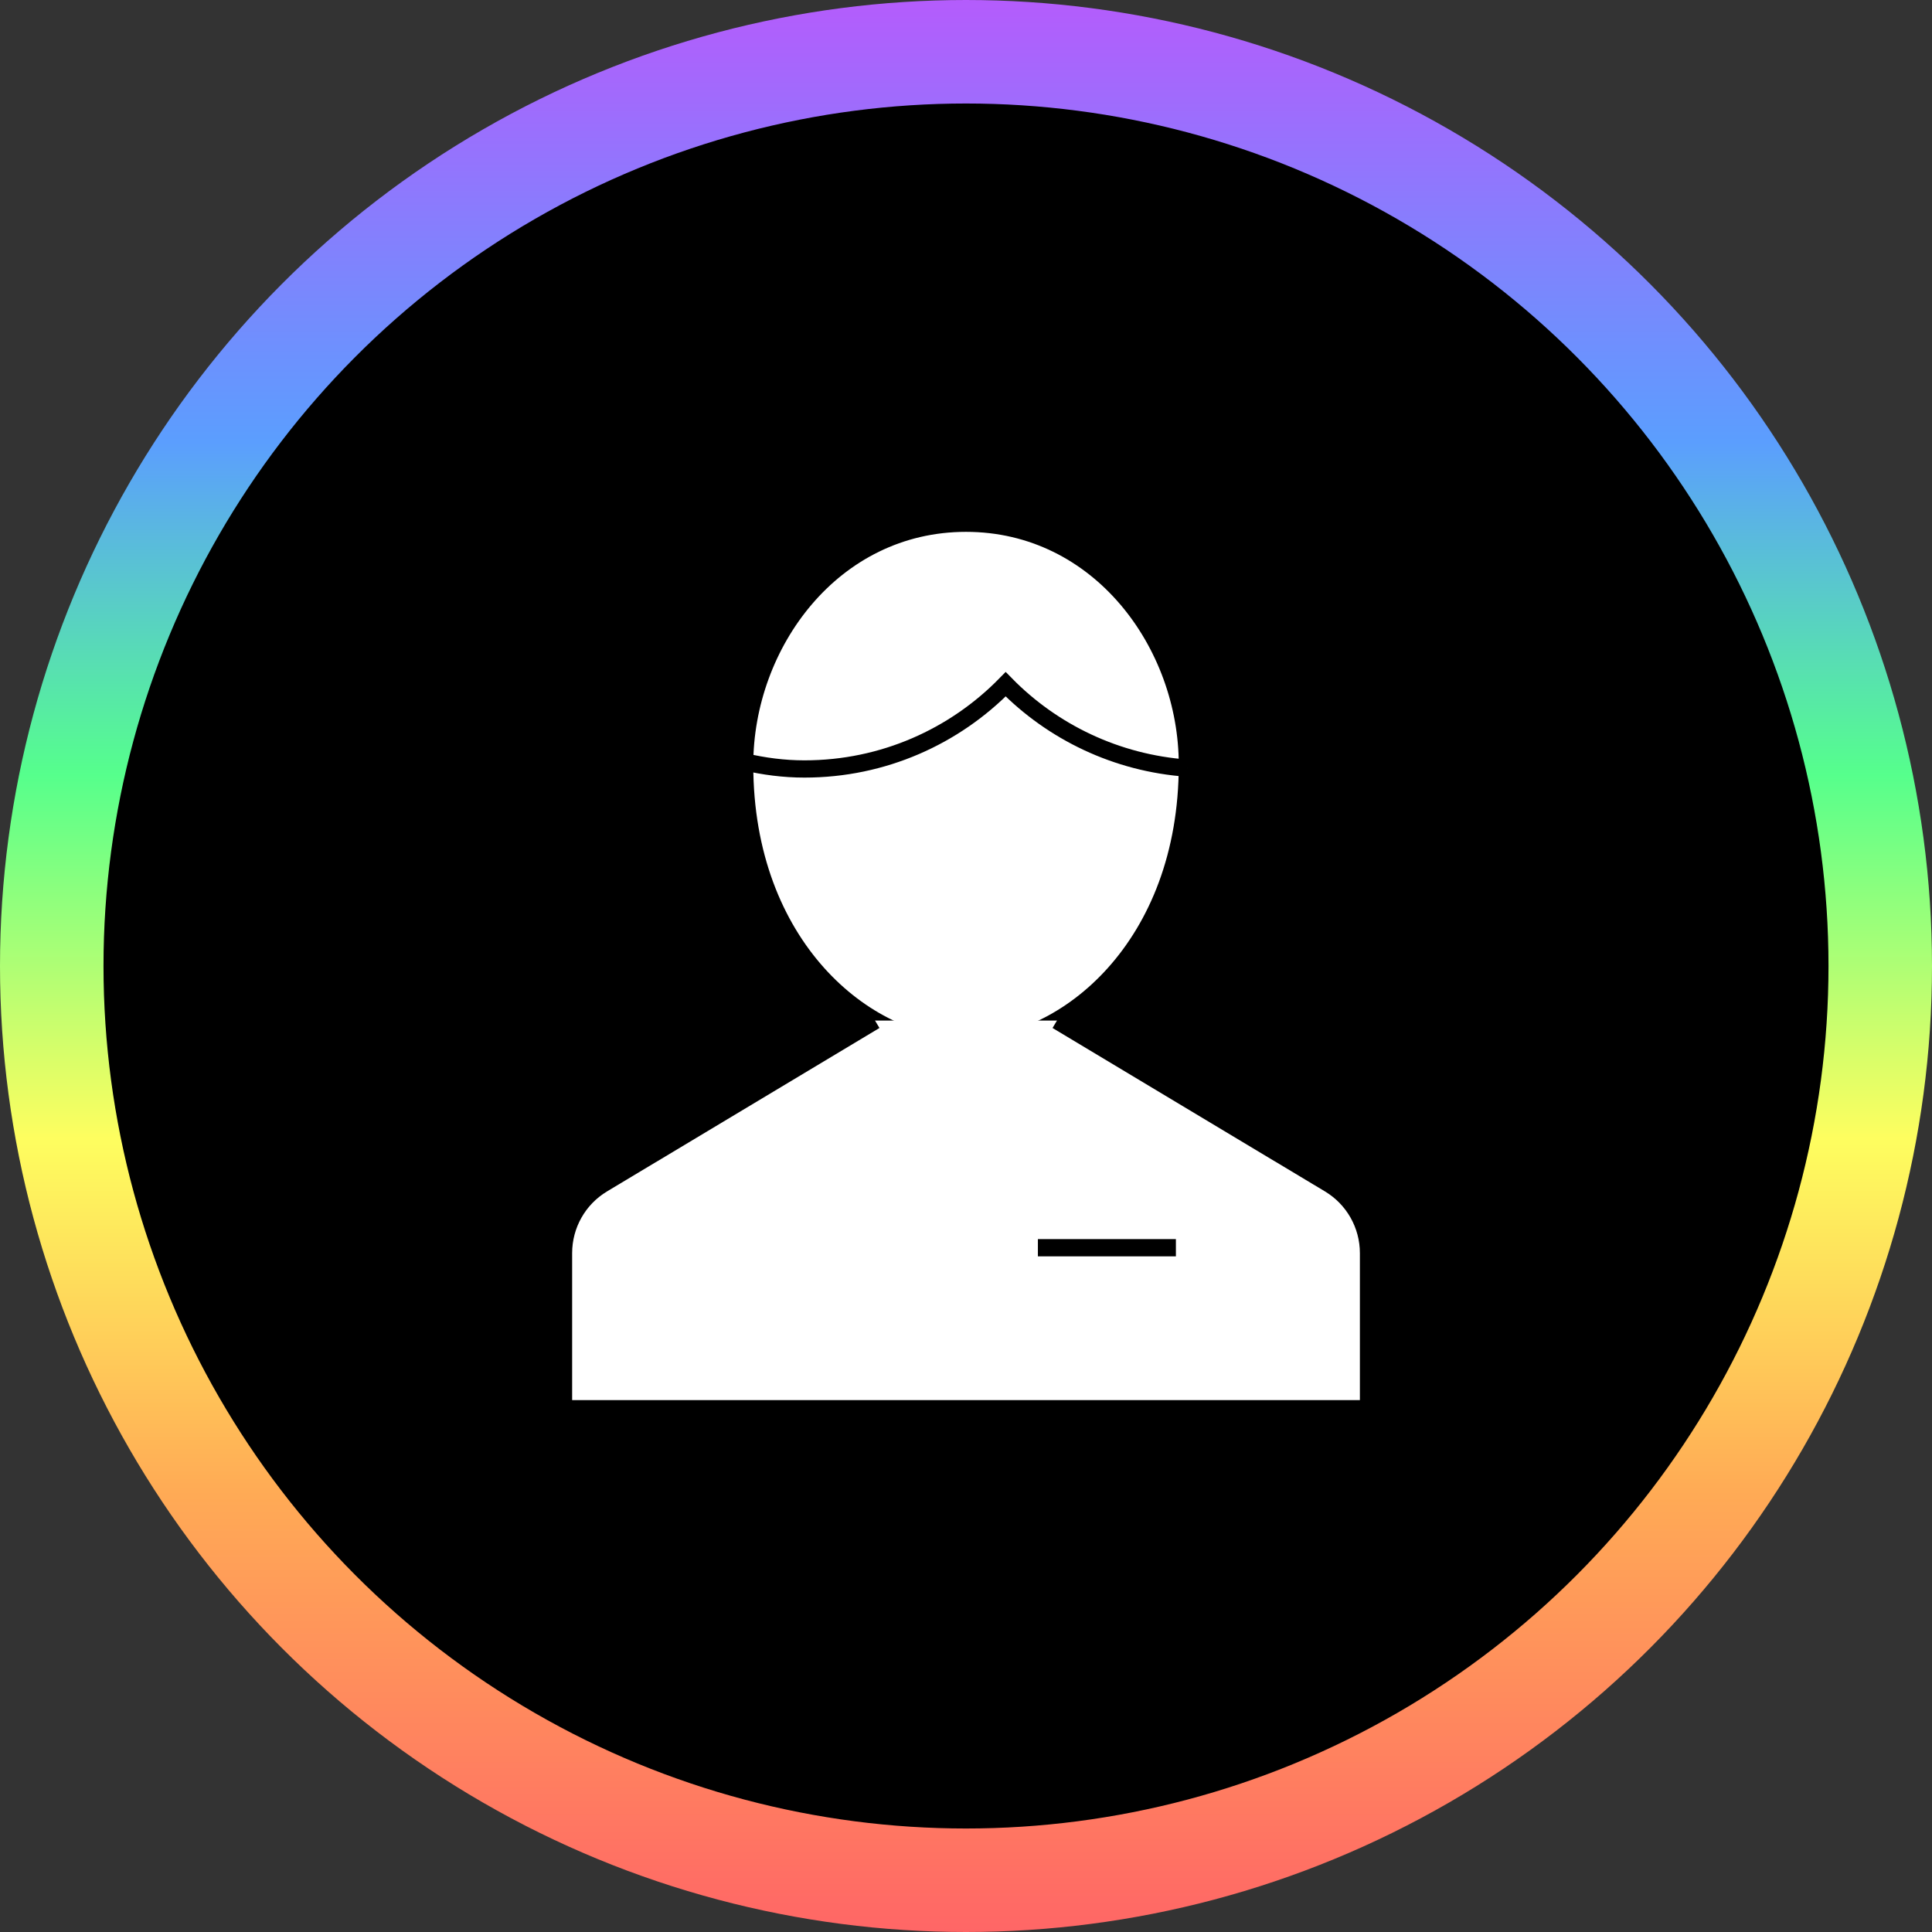 <svg width="56" height="56" viewBox="0 0 56 56" fill="none" xmlns="http://www.w3.org/2000/svg">
<rect x="0" y="0" width="56" height="56" fill="#333333" stroke="none"/>
<circle cx="28" cy="28" r="26.5" fill="black" stroke="url(#paint0_linear_45_347)" stroke-width="3"/>
<path d="M21.584 22.166C21.584 18.666 24.134 15.166 28 15.166C31.866 15.166 34.417 18.666 34.417 22.166C34.417 27.416 30.917 30.333 28 30.333C25.084 30.333 21.584 27.416 21.584 22.166Z" fill="white" stroke="black" stroke-width="0.5" stroke-miterlimit="10" stroke-linecap="square"/>
<path d="M21.584 22.082C22.143 22.212 22.72 22.289 23.317 22.289C25.604 22.289 27.668 21.347 29.15 19.833C30.506 21.217 32.362 22.12 34.417 22.265" fill="white"/>
<path d="M21.584 22.082C22.143 22.212 22.72 22.289 23.317 22.289C25.604 22.289 27.668 21.347 29.15 19.833C30.506 21.217 32.362 22.12 34.417 22.265" stroke="black" stroke-width="0.5" stroke-miterlimit="10"/>
<path d="M25.363 29.582L17.466 34.32C16.763 34.742 16.334 35.502 16.334 36.321V40.833H39.667V36.321C39.667 35.502 39.237 34.742 38.534 34.32L30.637 29.582" fill="white"/>
<path d="M25.363 29.582L17.466 34.32C16.763 34.742 16.334 35.502 16.334 36.321V40.833H39.667V36.321C39.667 35.502 39.237 34.742 38.534 34.32L30.637 29.582" stroke="black" stroke-width="0.5" stroke-miterlimit="10"/>
<path d="M30.334 36.166H33.834" stroke="black" stroke-width="0.5" stroke-miterlimit="10" stroke-linecap="square"/>
<defs>
<linearGradient id="paint0_linear_45_347" x1="28" y1="0" x2="28" y2="56" gradientUnits="userSpaceOnUse">
<stop stop-color="#B45CFC"/>
<stop offset="0.229" stop-color="#5B9EFE"/>
<stop offset="0.401" stop-color="#56FF8C"/>
<stop offset="0.589" stop-color="#FEFE5F"/>
<stop offset="0.771" stop-color="#FFAB55"/>
<stop offset="1" stop-color="#FF6666"/>
</linearGradient>
</defs>
</svg>
